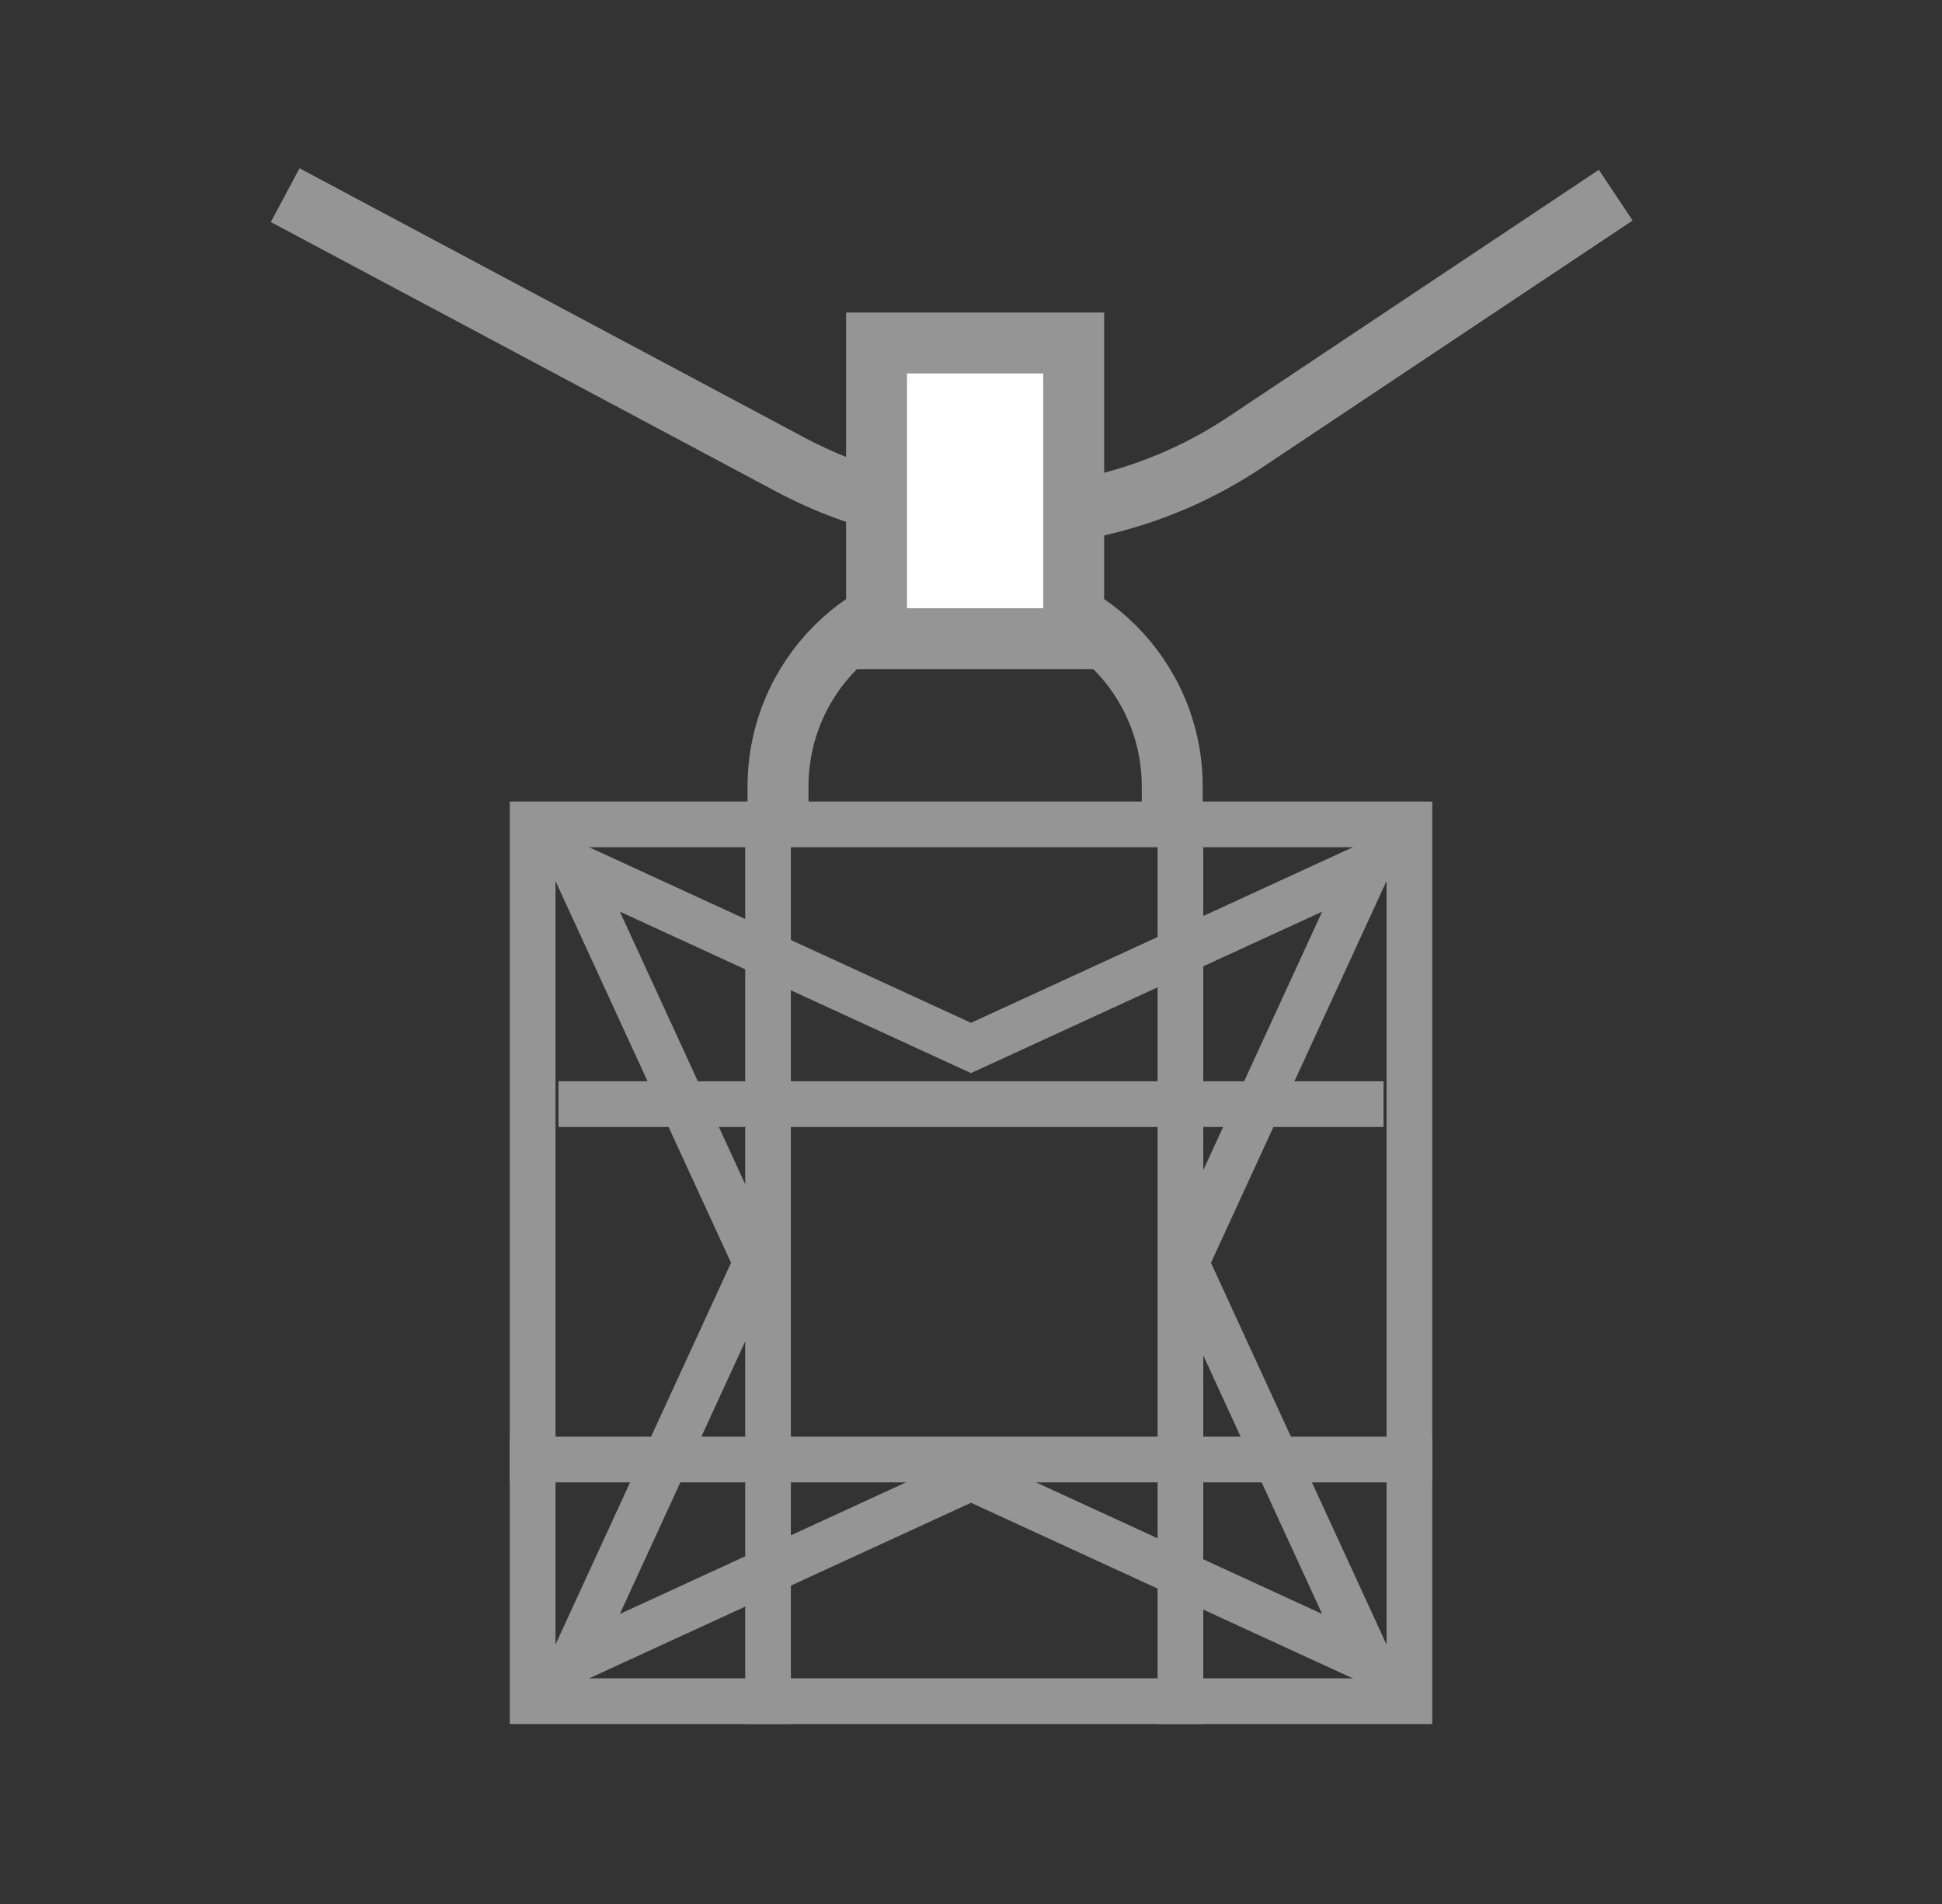 <svg xmlns="http://www.w3.org/2000/svg" fill="none" viewBox="0 0 51 50" height="50" width="51">
<rect x="0" y="0" width="51" height="50" fill="#333333" stroke="none"/>
<g clip-path="url(#clip0_3608_7276)">
<path stroke-width="1.6" stroke="#959595" d="M20.432 21.95V20.655C20.432 17.796 22.749 15.479 25.608 15.479V15.479C28.468 15.479 30.785 17.796 30.785 20.655V21.95"></path>
<path stroke-width="1.6" stroke="#959595" d="M7.489 5.125L20.756 12.2C24.541 14.219 29.129 13.994 32.698 11.614L42.432 5.125"></path>
<rect stroke-width="1.6" stroke="#959595" fill="white" height="7.765" width="5.177" y="9.007" x="23.02"></rect>
<rect stroke-width="1.2" stroke="#959595" height="23.025" width="23.025" y="21.649" x="13.988"></rect>
<path stroke-width="1.2" stroke="#959595" d="M35.944 22.718L31.257 32.911L31.142 33.162L31.257 33.413L35.944 43.606L25.751 38.919L25.5 38.804L25.249 38.919L15.056 43.606L19.743 33.413L19.858 33.162L19.743 32.911L15.056 22.718L25.249 27.405L25.5 27.52L25.751 27.405L35.944 22.718Z"></path>
<path stroke-width="1.2" stroke="#959595" d="M20.17 21.049V45.274"></path>
<path stroke-width="1.2" stroke="#959595" d="M31 21.049V45.274"></path>
<path stroke-width="1.2" stroke="#959595" d="M14.667 28.995H36.334"></path>
<path stroke-width="1.2" stroke="#959595" d="M13.388 38.328L37.612 38.328"></path>
</g>
<defs>
<clipPath id="clip0_3608_7276">
<rect transform="translate(0.5)" fill="white" height="50" width="50"></rect>
</clipPath>
</defs>
</svg>
